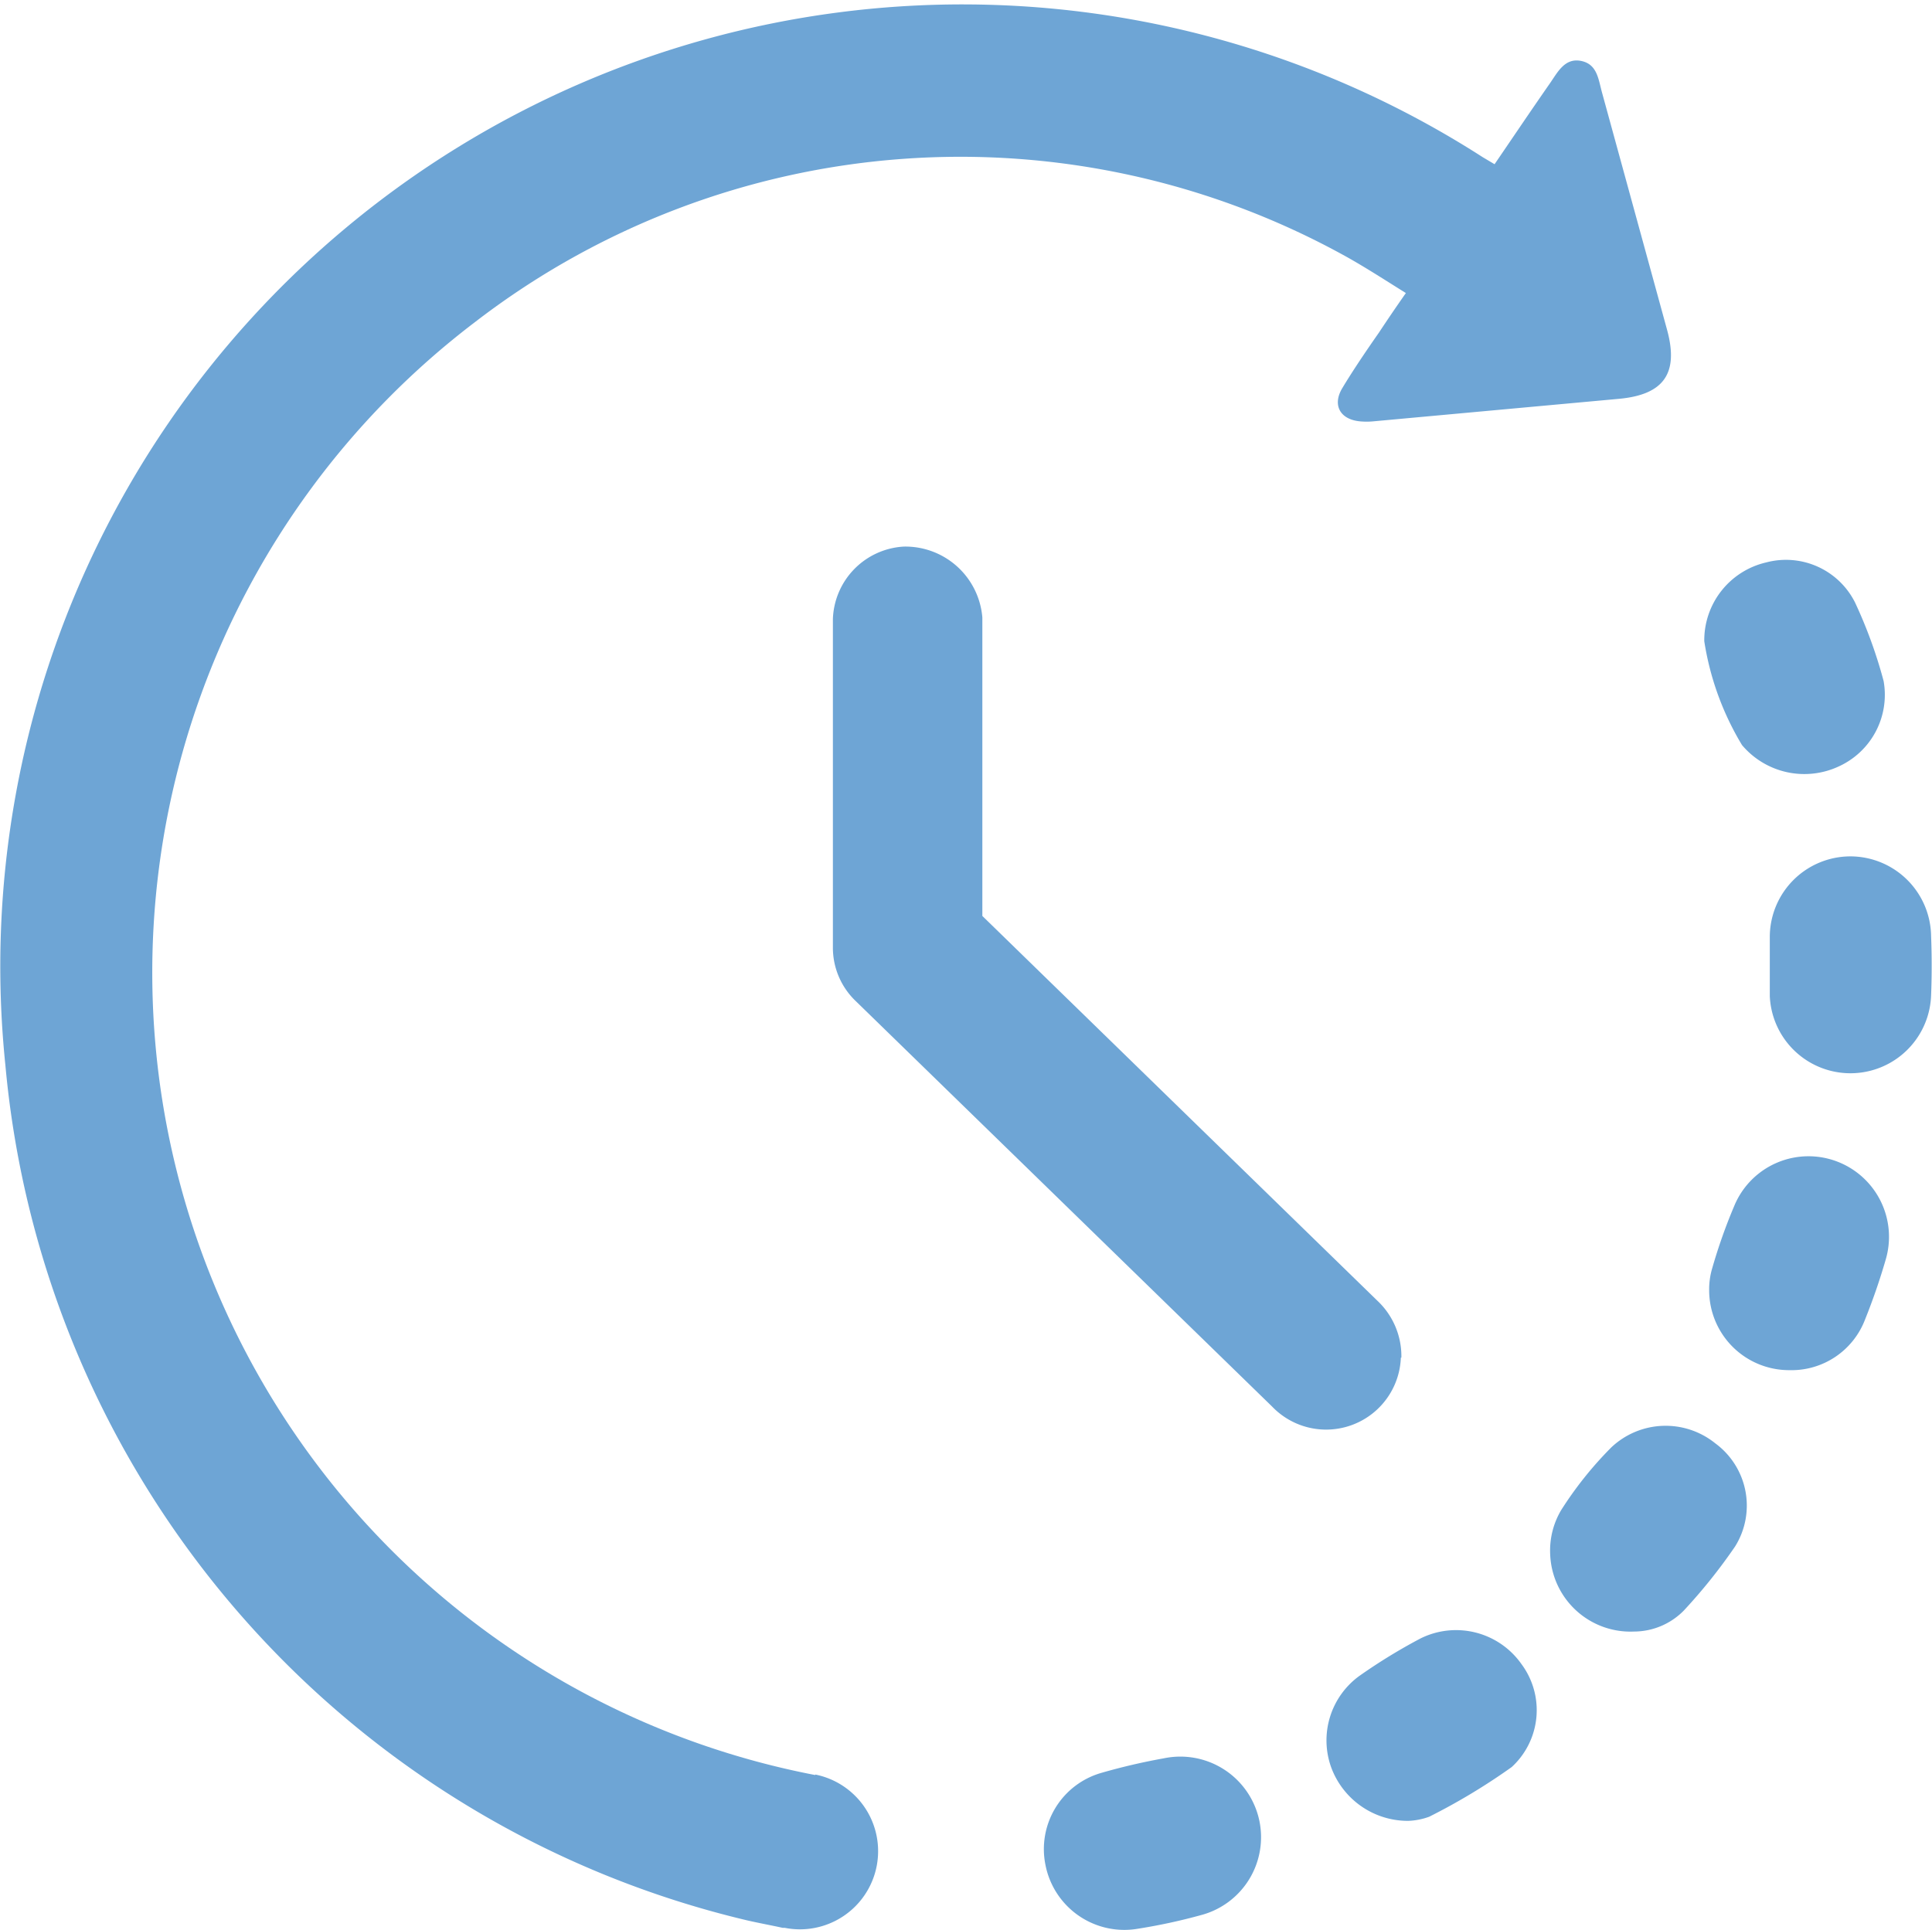 <svg xmlns="http://www.w3.org/2000/svg" id="prefix__disponible-ico" width="15.008" height="14.995" viewBox="0 0 15.008 14.995">
    <defs>
        <style>
            .prefix__cls-1{fill:#6ea5d5}
        </style>
    </defs>
    <path id="prefix__Trazado_1845" d="M42.147 118.584a6.349 6.349 0 0 1-2.641-11.291 6.177 6.177 0 0 1 6.778-.5c.151.085.3.182.451.276-.075.107-.143.207-.209.307-.1.143-.206.3-.285.432s-.017.244.139.258a.557.557 0 0 0 .1 0l1.909-.175c.352-.032.468-.2.374-.54l-.506-1.846c-.027-.1-.037-.216-.163-.24s-.181.09-.241.176c-.143.205-.282.412-.429.627l-.091-.054a7.474 7.474 0 0 0-11.477 7.056 7.527 7.527 0 0 0 5.761 6.643c.092.021.185.038.276.058h.016a.607.607 0 0 0 .238-1.191z" class="prefix__cls-1" data-name="Trazado 1845" transform="translate(-35.814 -104.792)"/>
    <path id="prefix__Trazado_1846" d="M50.1 110.746a.611.611 0 0 0 .346-.663 3.677 3.677 0 0 0-.222-.61.6.6 0 0 0-.69-.311.621.621 0 0 0-.481.612 2.215 2.215 0 0 0 .293.807.633.633 0 0 0 .754.165z" class="prefix__cls-1" data-name="Trazado 1846" transform="translate(-35.814 -104.792)"/>
    <path id="prefix__Trazado_1847" d="M48.331 116.038a2.87 2.87 0 0 0-.39.488.615.615 0 0 0-.085.343.624.624 0 0 0 .651.6.544.544 0 0 0 .386-.162 4.254 4.254 0 0 0 .4-.5.6.6 0 0 0-.154-.8.614.614 0 0 0-.808.031z" class="prefix__cls-1" data-name="Trazado 1847" transform="translate(-35.814 -104.792)"/>
    <path id="prefix__Trazado_1848" d="M44.855 118.454a4.8 4.8 0 0 0-.485.113.616.616 0 0 0-.435.714.624.624 0 0 0 .7.5 4.441 4.441 0 0 0 .524-.113.626.626 0 0 0 .438-.728.627.627 0 0 0-.742-.486z" class="prefix__cls-1" data-name="Trazado 1848" transform="translate(-35.814 -104.792)"/>
    <path id="prefix__Trazado_1849" d="M50.187 111.446a.627.627 0 0 0-.625.631v.455a.627.627 0 0 0 1.253-.006c.006-.153.006-.307 0-.46a.628.628 0 0 0-.628-.62z" class="prefix__cls-1" data-name="Trazado 1849" transform="translate(-35.814 -104.792)"/>
    <path id="prefix__Trazado_1850" d="M50.1 113.823a.624.624 0 0 0-.815.341 4.219 4.219 0 0 0-.17.481.578.578 0 0 0-.024.175.621.621 0 0 0 .624.618.611.611 0 0 0 .586-.391 4.92 4.92 0 0 0 .162-.47.626.626 0 0 0-.363-.754z" class="prefix__cls-1" data-name="Trazado 1850" transform="translate(-35.814 -104.792)"/>
    <path id="prefix__Trazado_1851" d="M46.85 117.522a4.338 4.338 0 0 0-.478.293.619.619 0 0 0-.218.707.635.635 0 0 0 .6.418.53.53 0 0 0 .162-.032 4.844 4.844 0 0 0 .641-.386.6.6 0 0 0 .076-.8.621.621 0 0 0-.783-.2z" class="prefix__cls-1" data-name="Trazado 1851" transform="translate(-35.814 -104.792)"/>
    <path id="prefix__Trazado_1852" d="M46.7 115.341a.591.591 0 0 0-.187-.443l-3.068-2.989v-2.319a.6.6 0 0 0-.611-.551.584.584 0 0 0-.55.563v2.552a.574.574 0 0 0 .176.415l3.236 3.152a.581.581 0 0 0 1-.38z" class="prefix__cls-1" data-name="Trazado 1852" transform="translate(-35.814 -104.792)"/>
</svg>
